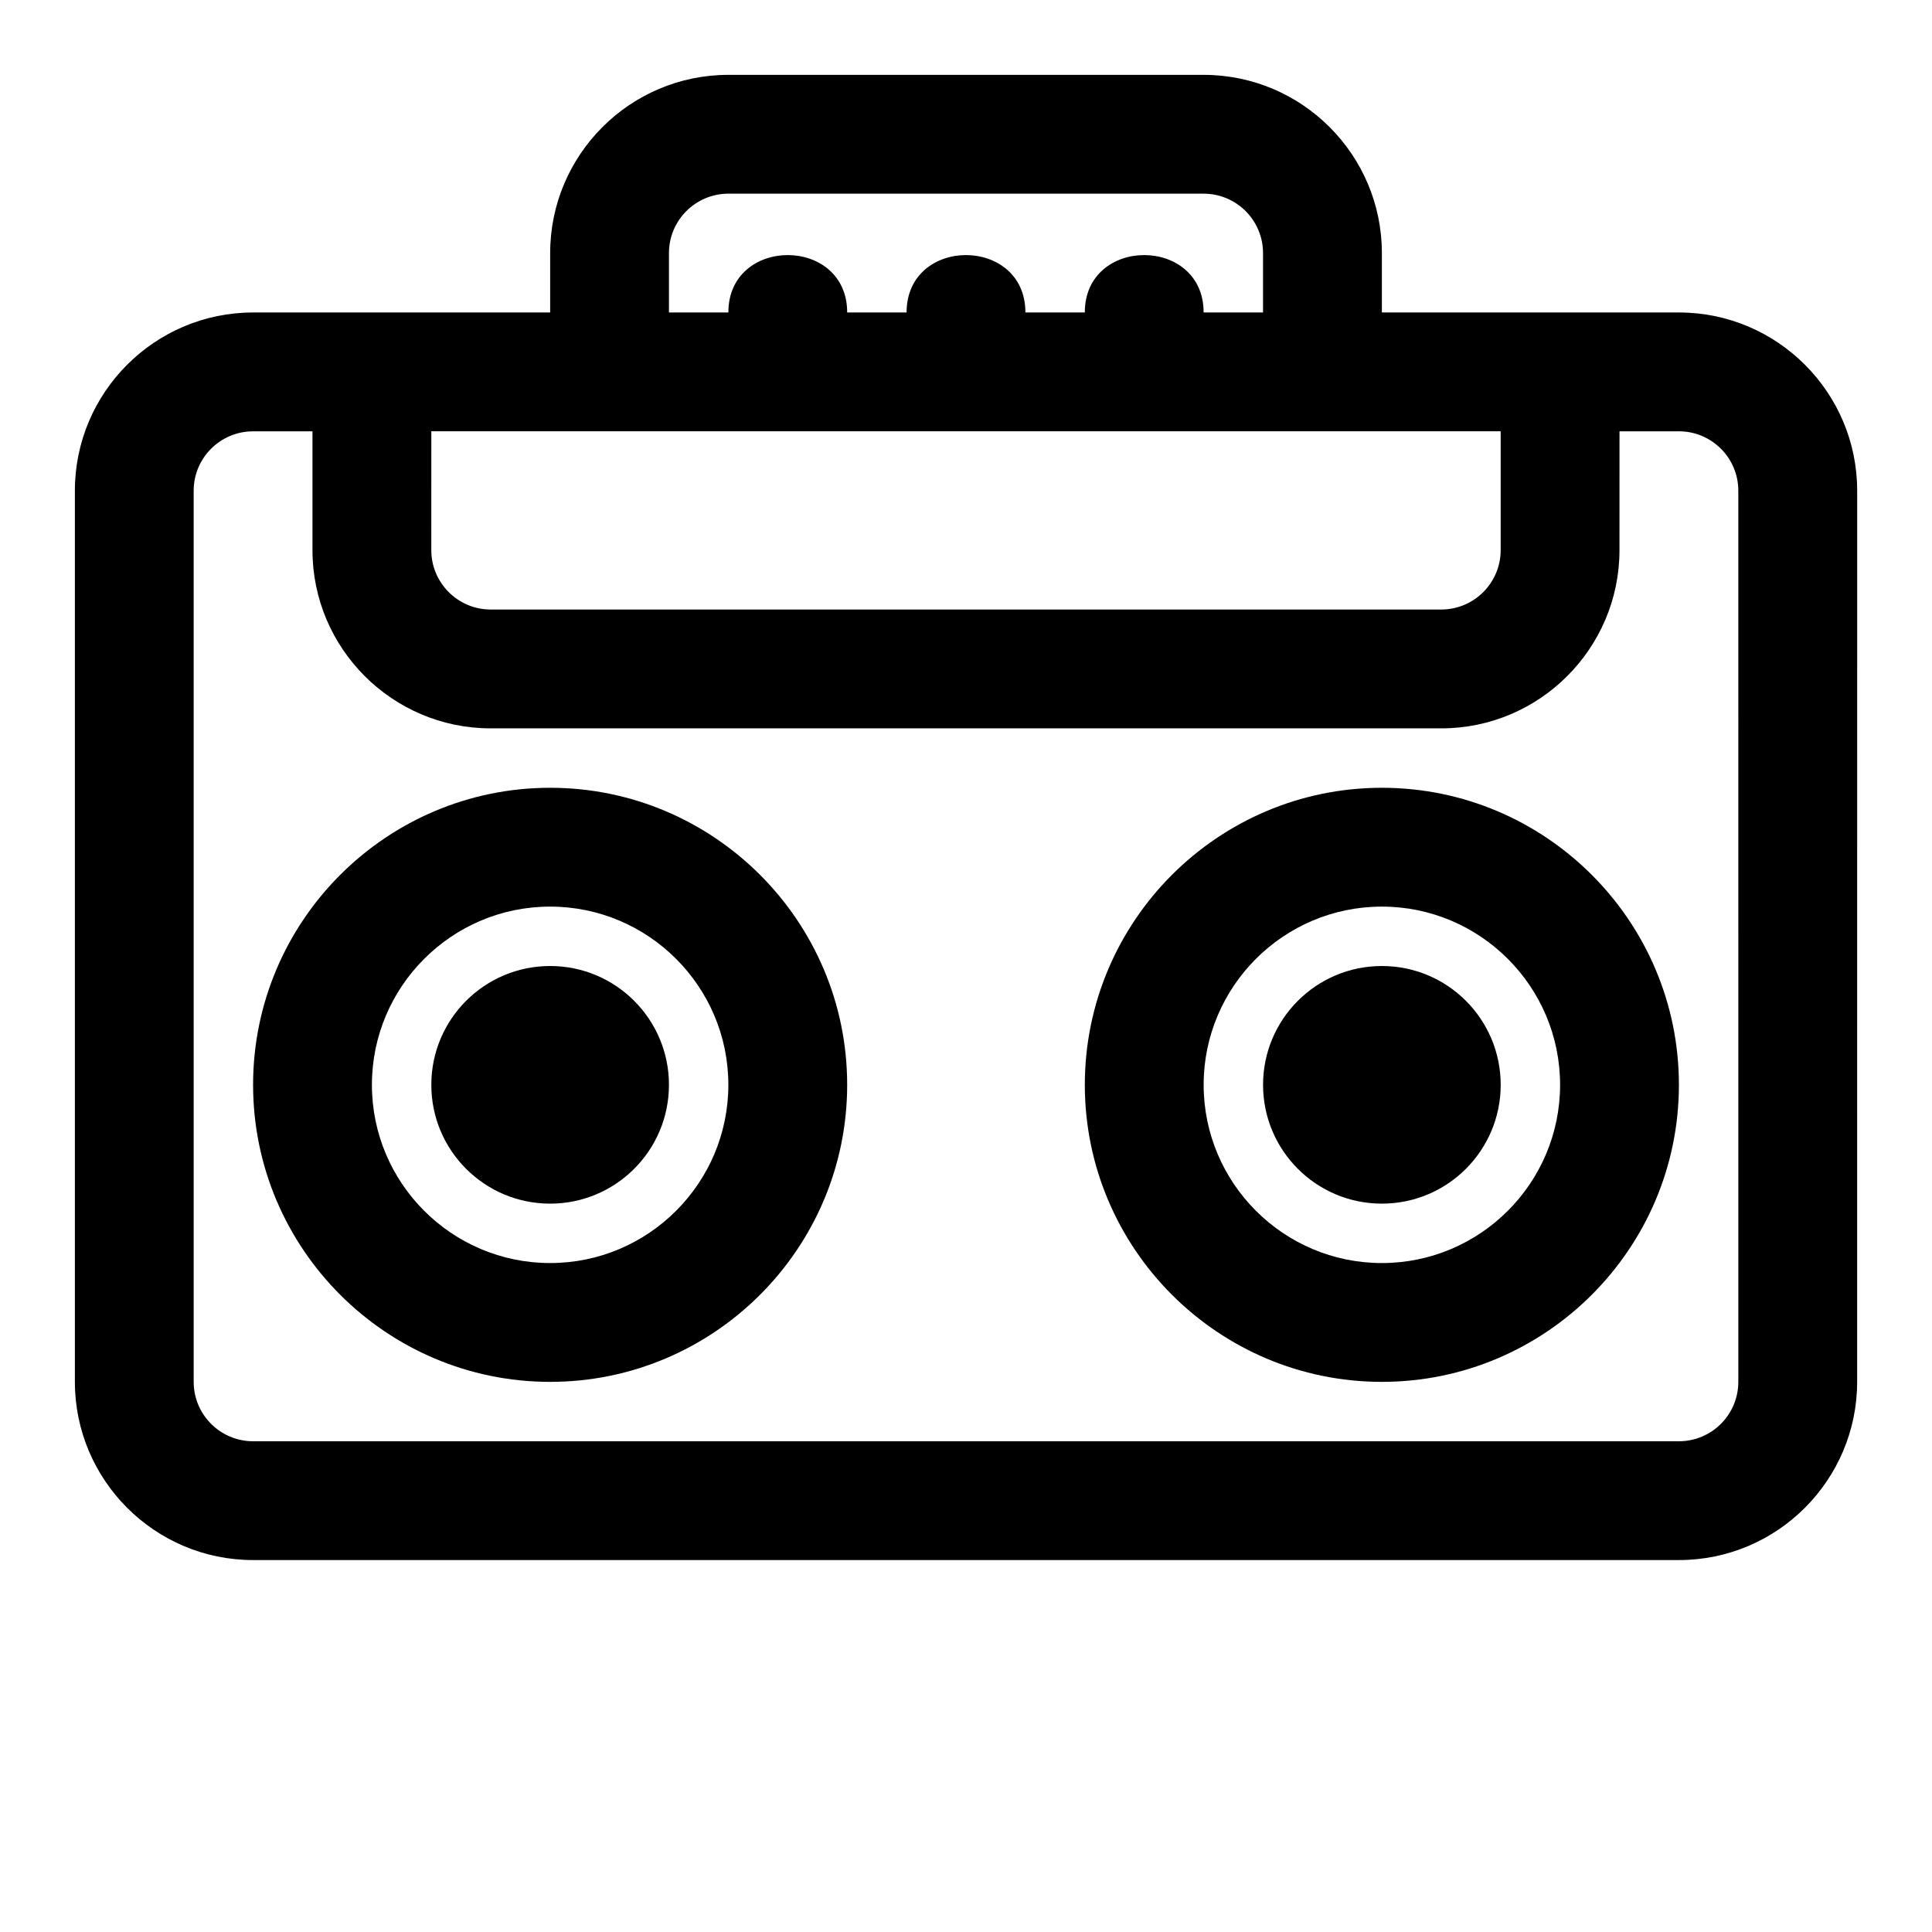 <?xml version="1.0" encoding="UTF-8"?>
<!-- Uploaded to: ICON Repo, www.svgrepo.com, Generator: ICON Repo Mixer Tools -->
<svg fill="#000000" width="800px" height="800px" version="1.1" viewBox="144 144 512 512" xmlns="http://www.w3.org/2000/svg">
 <g>
  <path d="m588.93 226.81h-78.719v-15.742c0-26.047-21.188-47.23-47.23-47.23h-125.95c-26.047 0-47.23 21.188-47.23 47.23v15.742h-78.723c-26.047 0-47.234 21.188-47.234 47.234v236.16c0 26.047 21.188 47.23 47.23 47.23h377.86c26.047 0 47.23-21.188 47.23-47.23l0.008-236.16c0-26.047-21.188-47.234-47.234-47.234zm-267.65-15.742c0-8.688 7.066-15.742 15.742-15.742h125.95c8.688 0 15.742 7.059 15.742 15.742v15.742h-15.742c0-20.262-31.488-20.297-31.488 0h-15.742c0-20.262-31.488-20.297-31.488 0h-15.742c0-20.262-31.488-20.297-31.488 0h-15.742zm-62.977 47.23h283.39v31.488c0 8.688-7.059 15.742-15.742 15.742l-251.91 0.004c-8.68 0-15.742-7.059-15.742-15.742zm346.37 251.91c0 8.688-7.059 15.742-15.742 15.742h-377.86c-8.68 0-15.742-7.059-15.742-15.742l-0.004-236.16c0-8.688 7.066-15.742 15.742-15.742h15.742v31.488c0 26.047 21.188 47.23 47.23 47.23h251.91c26.047 0 47.23-21.188 47.23-47.23l0.008-31.492h15.742c8.688 0 15.742 7.059 15.742 15.742z"/>
  <path d="m289.79 352.77c-43.402 0-78.719 35.316-78.719 78.719s35.316 78.719 78.719 78.719c43.402 0 78.719-35.316 78.719-78.719 0.004-43.402-35.312-78.719-78.719-78.719zm0 125.95c-26.047 0-47.23-21.188-47.23-47.23 0-26.047 21.188-47.23 47.23-47.23 26.047 0 47.23 21.188 47.23 47.23 0.004 26.043-21.184 47.23-47.23 47.23z"/>
  <path d="m510.21 352.77c-43.402 0-78.719 35.316-78.719 78.719s35.316 78.719 78.719 78.719c43.402 0 78.719-35.316 78.719-78.719s-35.316-78.719-78.719-78.719zm0 125.95c-26.047 0-47.23-21.188-47.23-47.23 0-26.047 21.188-47.23 47.23-47.23 26.047 0 47.23 21.188 47.23 47.23s-21.184 47.23-47.23 47.23z"/>
  <path d="m321.28 431.49c0 17.391-14.098 31.488-31.488 31.488-17.391 0-31.488-14.098-31.488-31.488s14.098-31.488 31.488-31.488c17.391 0 31.488 14.098 31.488 31.488"/>
  <path d="m541.7 431.49c0 17.391-14.098 31.488-31.488 31.488s-31.488-14.098-31.488-31.488 14.098-31.488 31.488-31.488 31.488 14.098 31.488 31.488"/>
 </g>
</svg>